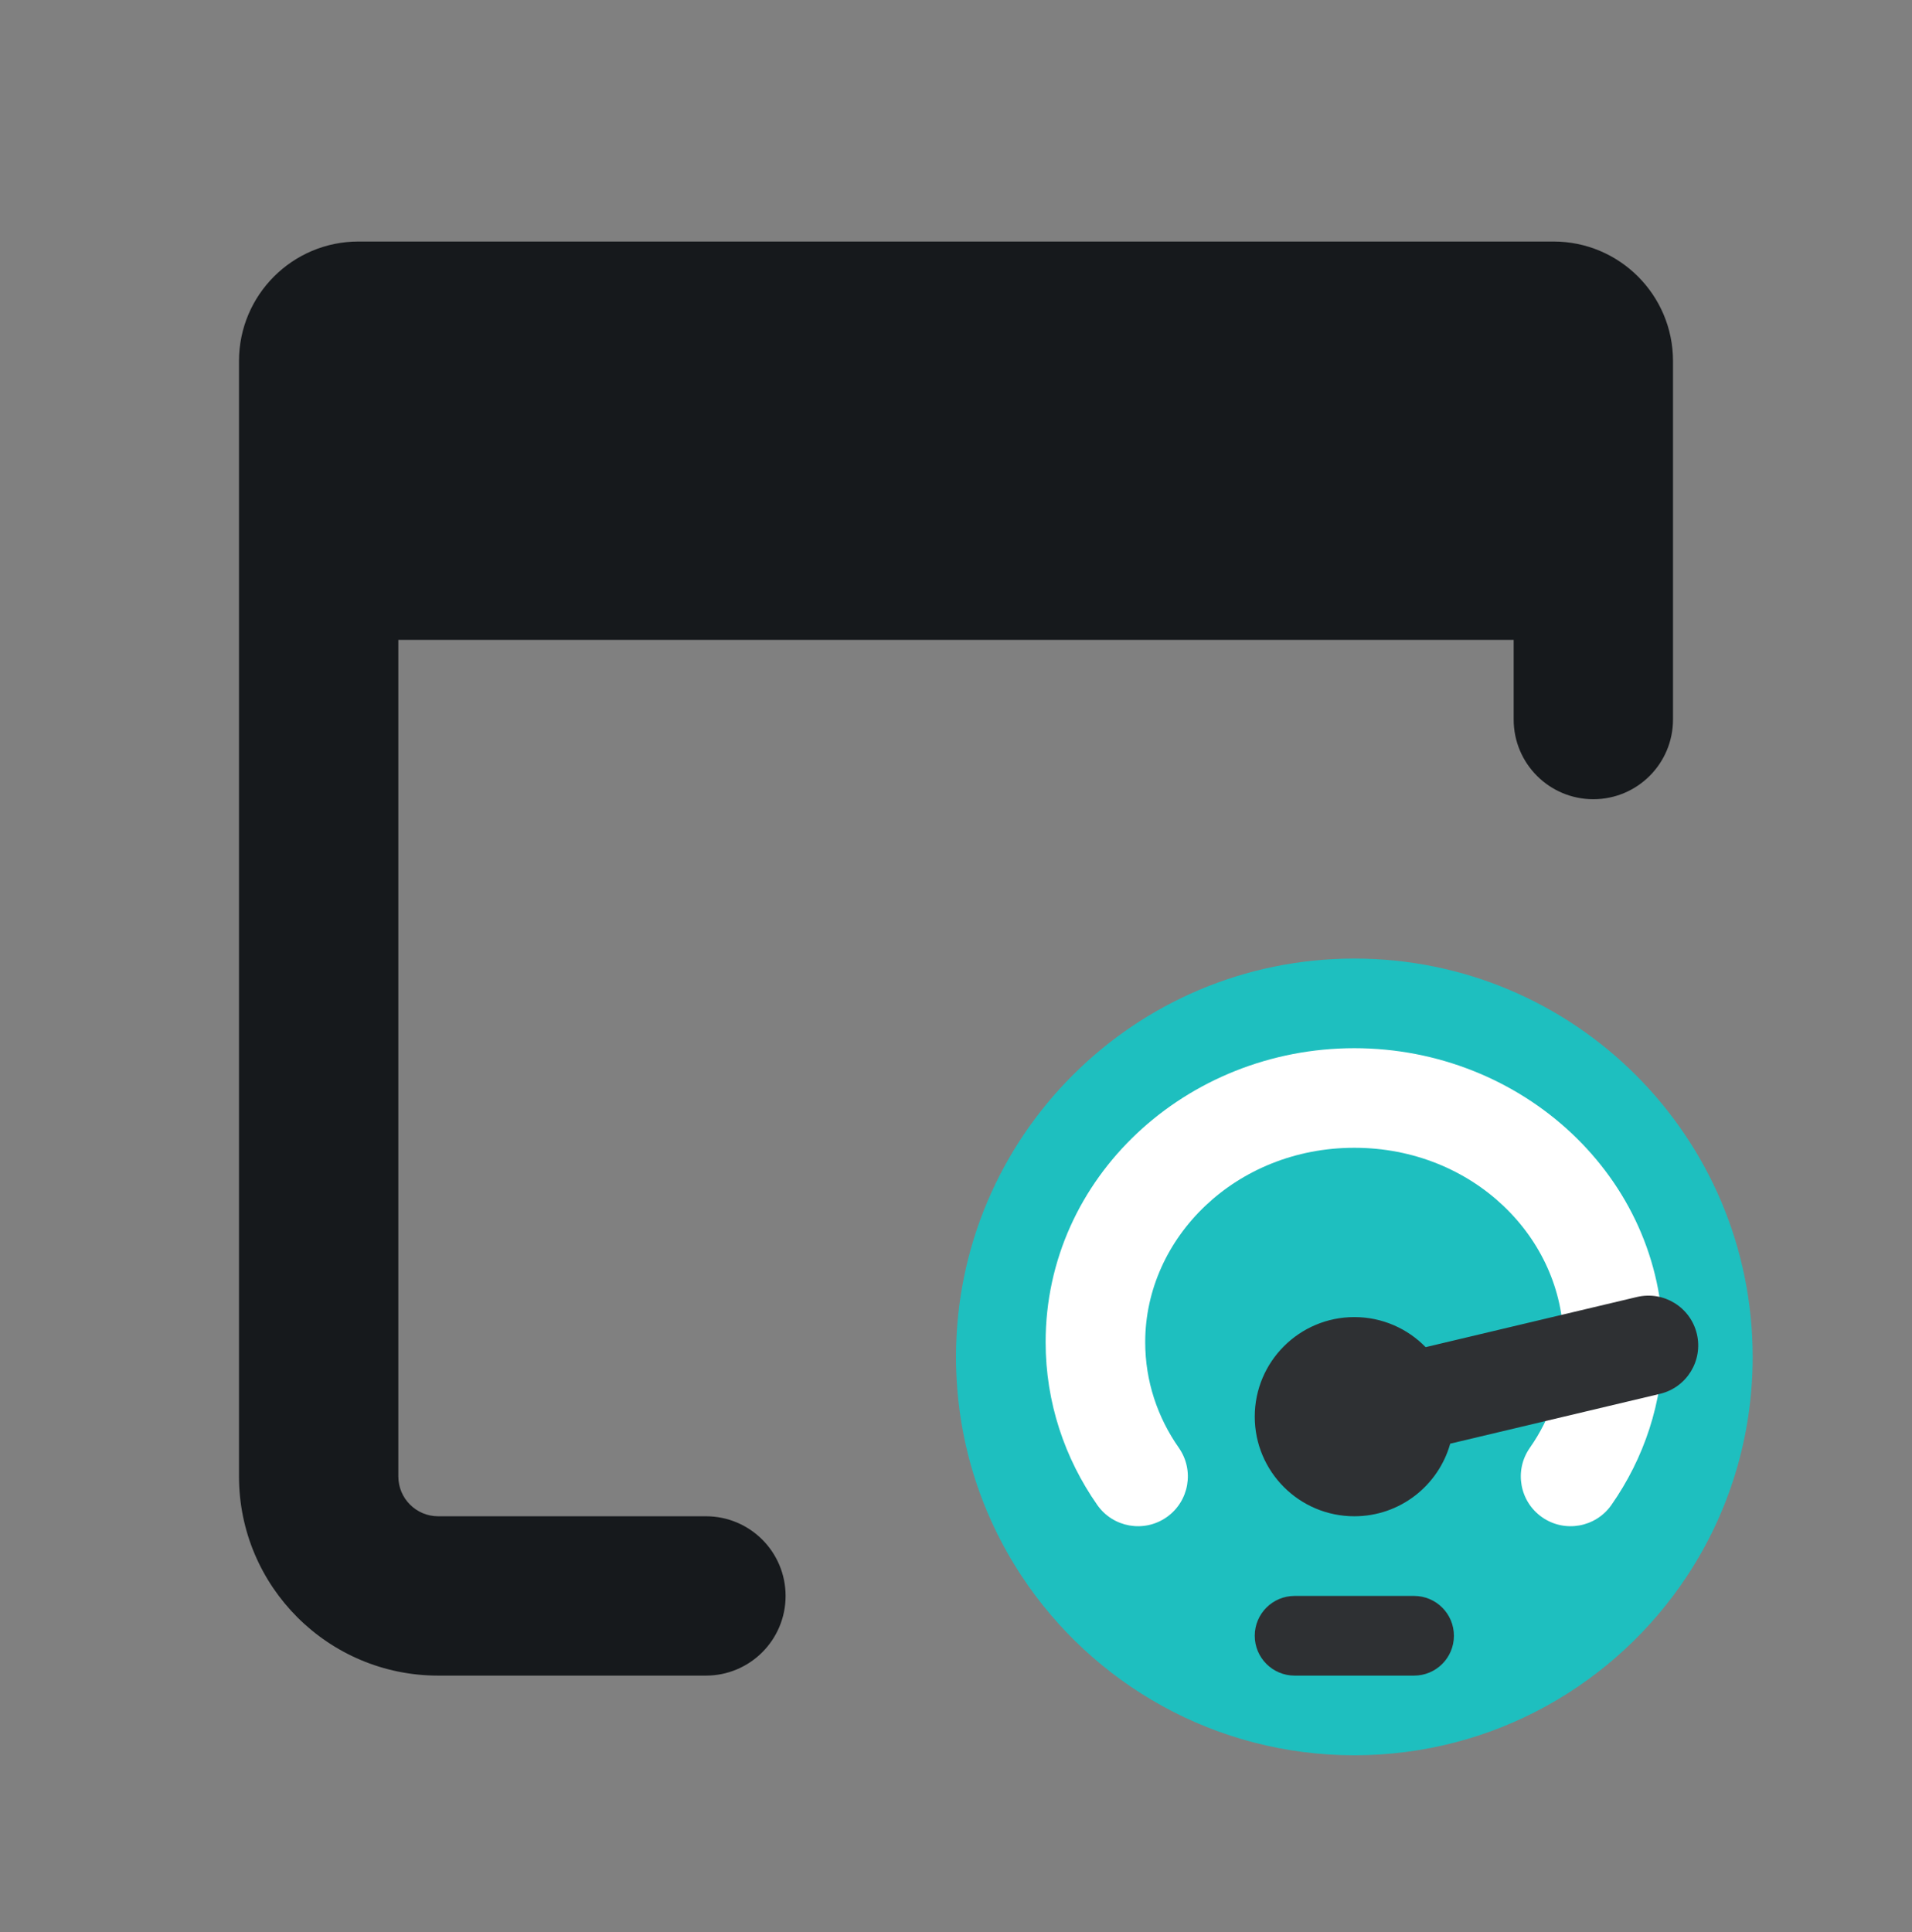 <svg width="96" height="97" viewBox="0 0 96 97" fill="none" xmlns="http://www.w3.org/2000/svg">
<rect x="0" y="0" width="96" height="97" fill="#808080" stroke="none"/>
<path d="M78 12.126C81.314 12.126 84 14.812 84 18.125V36.126C84 38.335 82.209 40.126 80 40.126C77.791 40.126 76 38.335 76 36.126V32.126H20V74.126C20 75.23 20.895 76.126 22 76.126H35.444C37.654 76.126 39.444 77.916 39.444 80.126C39.444 82.335 37.654 84.126 35.444 84.126H22C16.477 84.126 12 79.648 12 74.126V18.125C12 14.812 14.686 12.126 18 12.126H78Z" fill="#16191C"/>
<path d="M88 68.126C88 72.189 86.788 75.97 84.706 79.126C81.129 84.548 74.982 88.126 68 88.126C61.018 88.126 54.871 84.548 51.294 79.126C49.212 75.97 48 72.189 48 68.126C48 57.08 56.954 48.126 68 48.126C79.046 48.126 88 57.08 88 68.126Z" fill="#1EBFBF"/>
<path fill-rule="evenodd" clip-rule="evenodd" d="M68 57.626C62.061 57.626 57.5 62.131 57.5 67.384C57.5 69.336 58.115 71.157 59.19 72.692C59.981 73.823 59.706 75.382 58.574 76.174C57.443 76.965 55.884 76.69 55.093 75.559C53.461 73.226 52.5 70.413 52.5 67.384C52.5 59.096 59.58 52.626 68 52.626C76.42 52.626 83.5 59.096 83.5 67.384C83.5 70.413 82.54 73.226 80.907 75.559C80.116 76.69 78.557 76.965 77.426 76.174C76.294 75.382 76.019 73.823 76.811 72.692C77.885 71.157 78.5 69.336 78.5 67.384C78.5 62.131 73.939 57.626 68 57.626Z" fill="white"/>
<path fill-rule="evenodd" clip-rule="evenodd" d="M85.198 66.972C84.879 65.628 83.532 64.798 82.188 65.117L71.58 67.635C70.672 66.704 69.403 66.126 68 66.126C65.239 66.126 63 68.364 63 71.126C63 73.887 65.239 76.126 68 76.126C70.292 76.126 72.224 74.584 72.814 72.481L83.343 69.981C84.686 69.663 85.517 68.315 85.198 66.972Z" fill="#2E3033"/>
<path d="M63 82.126C63 81.021 63.895 80.126 65 80.126H71C72.105 80.126 73 81.021 73 82.126C73 83.23 72.105 84.126 71 84.126H65C63.895 84.126 63 83.23 63 82.126Z" fill="#2E3033"/>
</svg>
